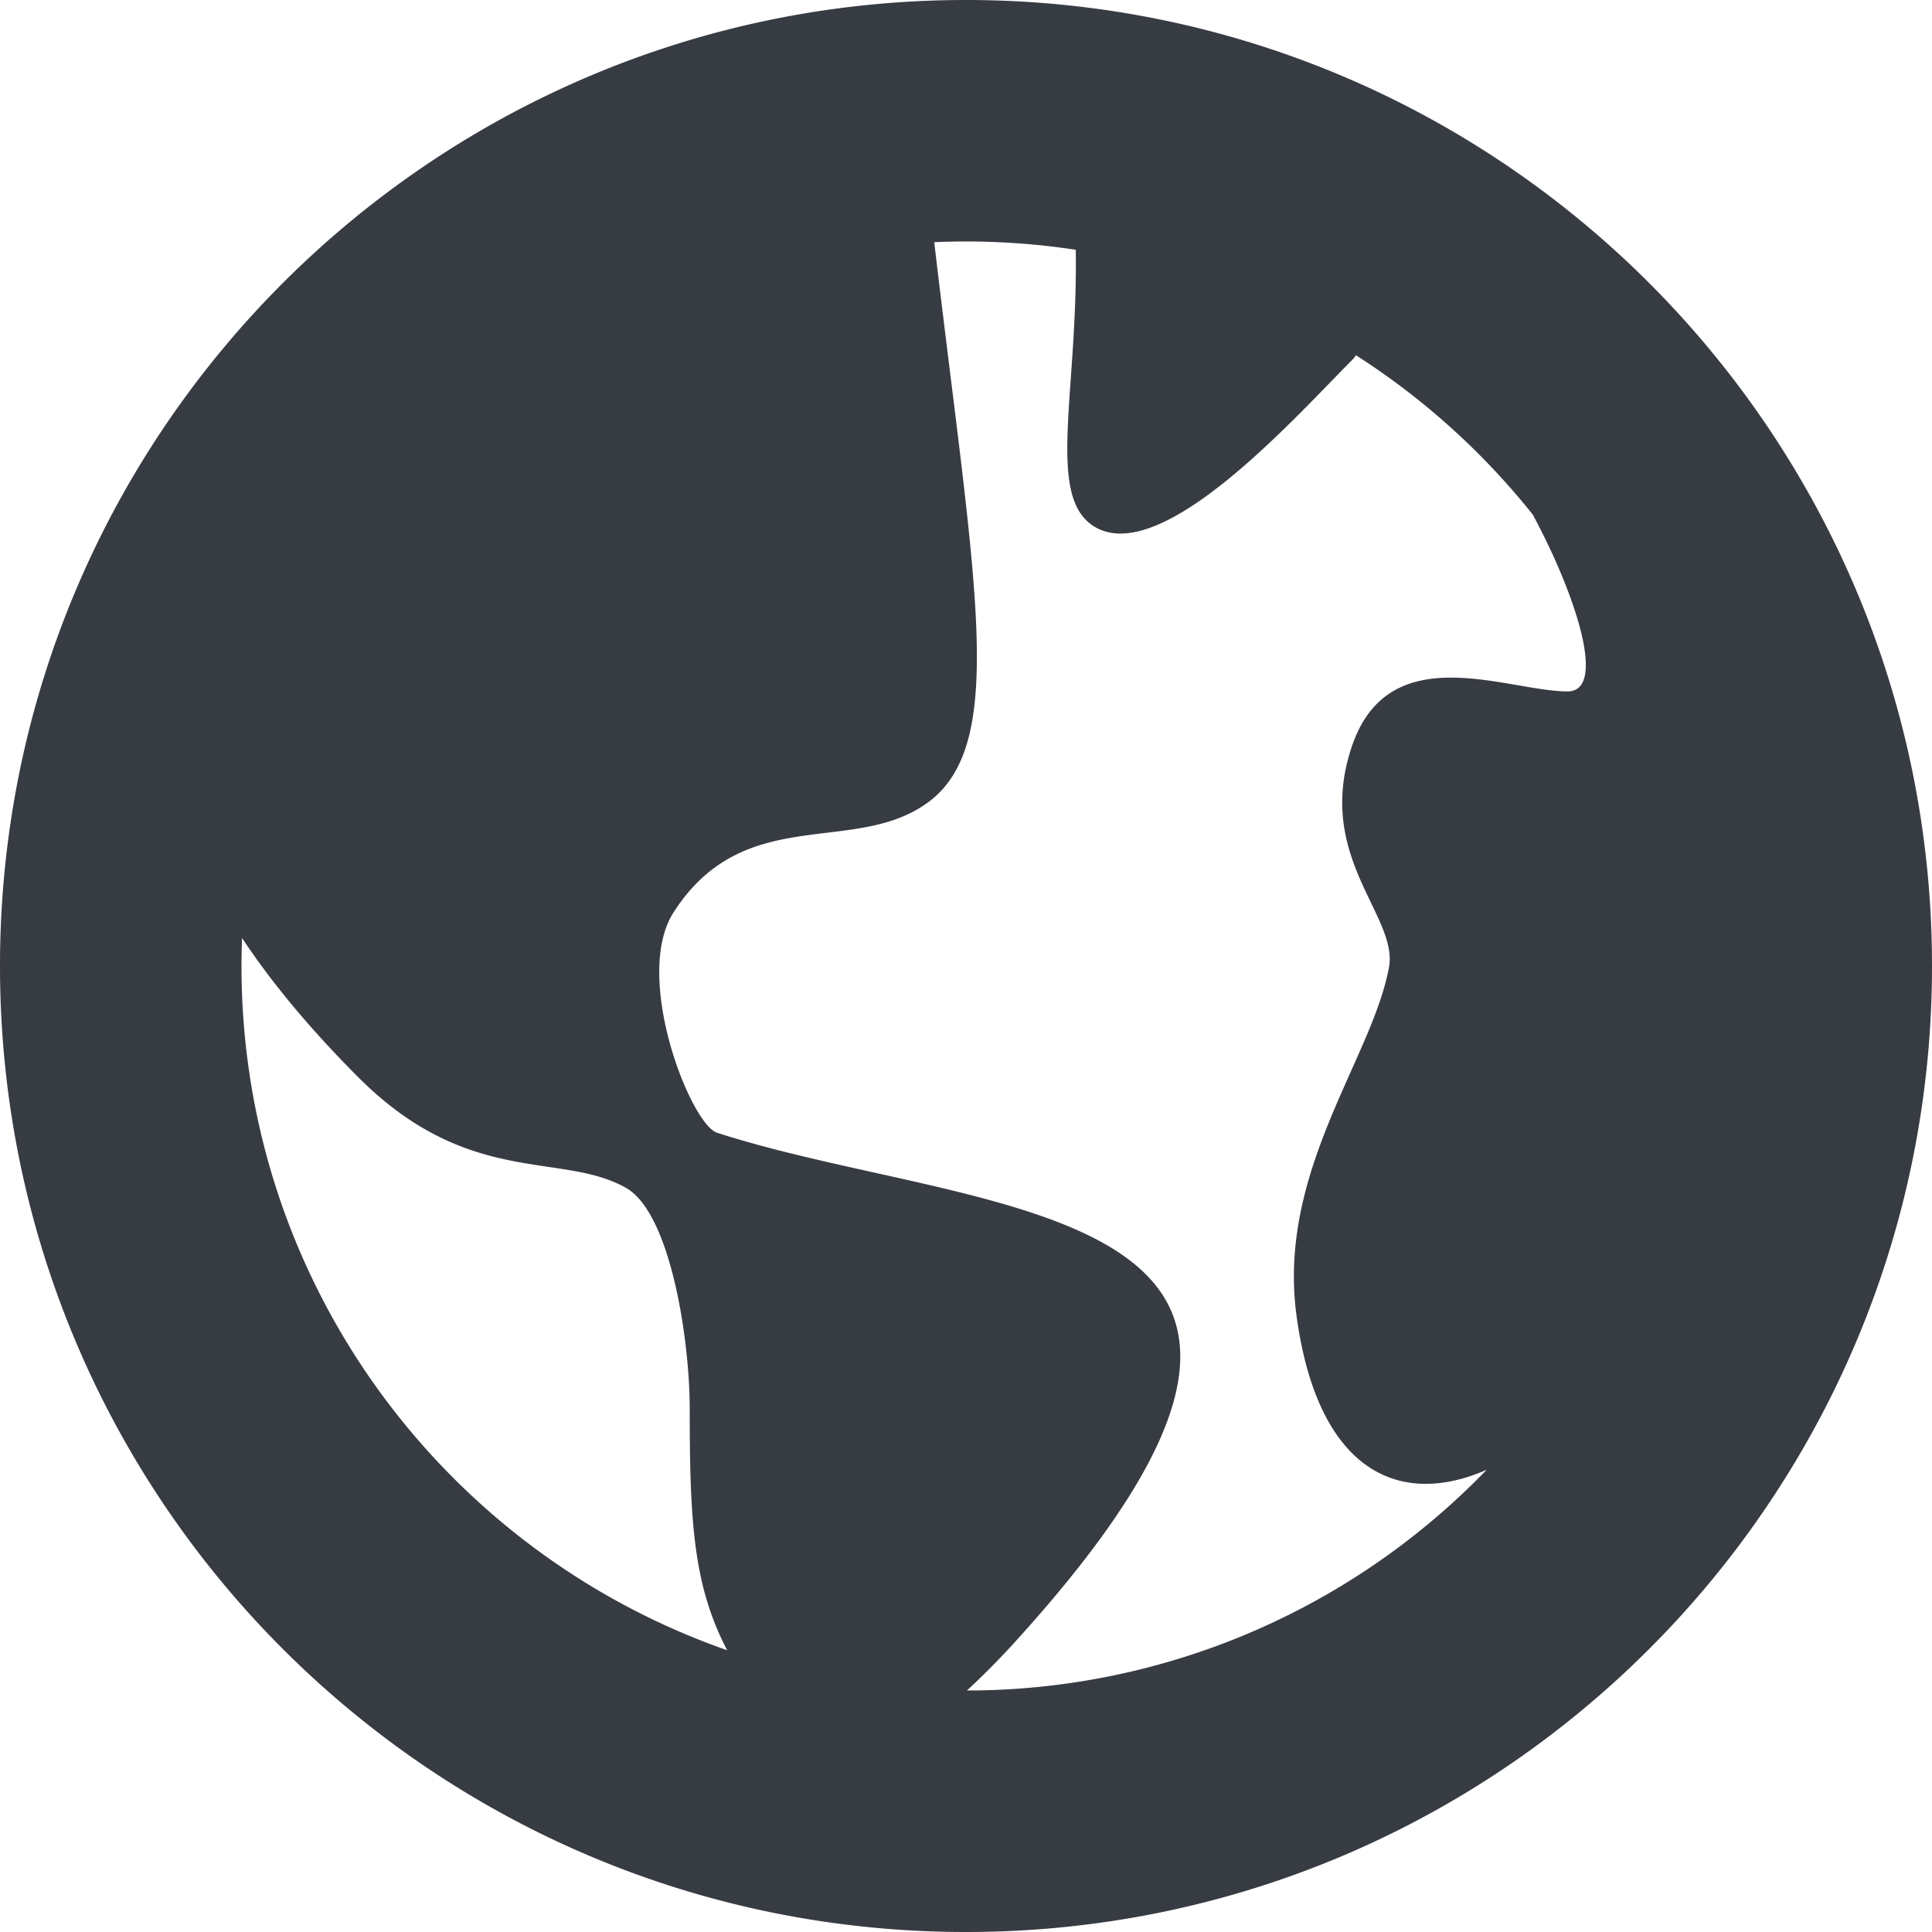 <svg width="32" height="32" viewBox="0 0 32 32" xmlns="http://www.w3.org/2000/svg"><path d="M24.624 24.344c-1.463.643-2.804.008-3.15-2.556-.322-2.386 1.257-4.258 1.532-5.767.155-.854-1.232-1.828-.616-3.655.616-1.828 2.577-.914 3.573-.914.656 0 .148-1.584-.575-2.928a12.065 12.065 0 0 0-2.929-2.64.515.515 0 0 1-.07.085c-.913.914-3.168 3.464-4.282 2.741-.778-.505-.253-2.206-.289-4.573a12.094 12.094 0 0 0-2.344-.126c.658 5.617 1.227 8.281-.09 9.269-1.219.913-3.046 0-4.225 1.827-.688 1.067.279 3.514.718 3.655 4.44 1.433 11.665 1.04 4.918 8.452a12.62 12.62 0 0 1-.78.786 11.965 11.965 0 0 0 8.609-3.656zm-12.58 2.989c-.56-1.073-.62-2.127-.62-4.001 0-1.13-.313-3.234-1.054-3.656-1.07-.609-2.601 0-4.429-1.827-.76-.76-1.416-1.533-1.932-2.313A11.93 11.93 0 0 0 4 16c0 5.241 3.36 9.698 8.044 11.333zM16 32C7.163 32 0 24.837 0 16S7.163 0 16 0s16 7.163 16 16-7.163 16-16 16z" fill="#373B42"/></svg>